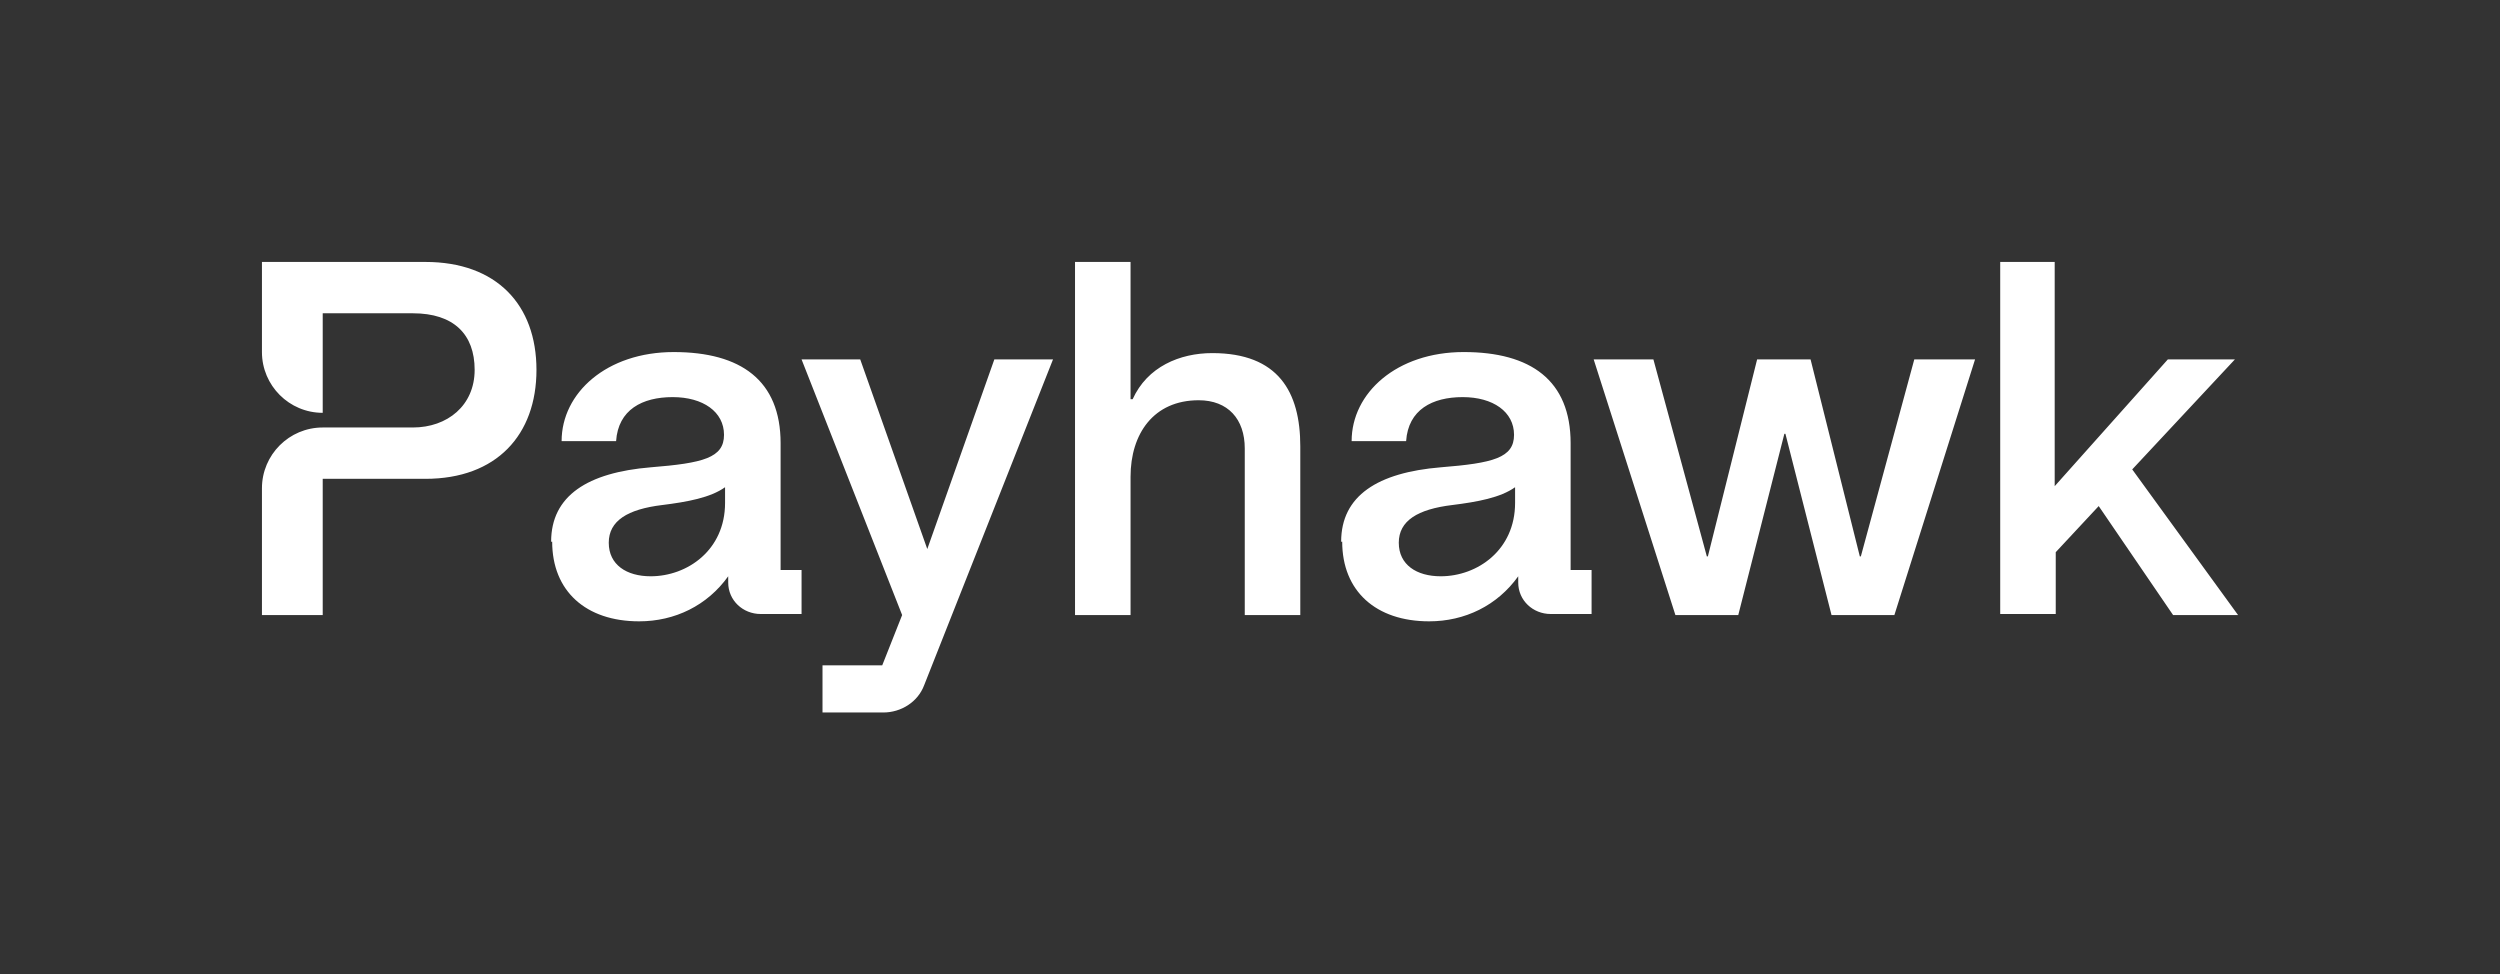 <svg xmlns="http://www.w3.org/2000/svg" id="Layer_1" viewBox="0 0 238.6 93"><rect x="0" y="0" width="238.6" height="93" fill="#333333" stroke="none"/><defs><style>.st0{fill:#fff}</style></defs><path d="M40.6 25H25v8.6c0 3.2 2.6 5.8 5.8 5.8v-9.5h8.6c3.9 0 5.9 2 5.9 5.4s-2.6 5.5-5.9 5.5h-8.6c-3.2 0-5.8 2.6-5.8 5.8v12.1h5.8v-13h9.8c6.8 0 10.6-4.2 10.6-10.4S47.4 25 40.6 25M52.6 51.7c0-4.4 3.5-6.6 9.5-7.1 5-.4 7-.9 7-3.1s-2-3.6-4.9-3.6-5.2 1.2-5.4 4.2h-5.2c0-4.6 4.3-8.5 10.7-8.5s10.2 2.7 10.2 8.7v12.1h2v4.2h-3.9c-1.7 0-3.1-1.3-3.1-3V55c-2 2.8-5.1 4.3-8.5 4.3-5.1 0-8.3-2.9-8.3-7.6Zm9.5 3.3c3.5 0 7.1-2.5 7.1-7v-1.5c-1.4 1-3.6 1.4-6 1.7-3.3.4-5.1 1.5-5.1 3.6s1.7 3.2 4 3.2M78.6 63.5h5.6l1.9-4.8-9.6-24.4h5.6l6.4 18.1 6.4-18.1h5.6L88.2 65.4C87.6 67 86 68 84.3 68h-5.8v-4.5ZM108.1 38.1c1.4-3.1 4.5-4.4 7.6-4.4 6.3 0 8.4 3.7 8.4 8.9v16.1h-5.3V42.8c0-2.8-1.6-4.6-4.4-4.6-4.3 0-6.5 3.2-6.5 7.3v13.2h-5.3V25h5.3v13.1h.1ZM128 51.7c0-4.4 3.5-6.6 9.5-7.1 5-.4 7-.9 7-3.1s-2-3.6-4.9-3.6-5.2 1.2-5.4 4.2H129c0-4.6 4.3-8.5 10.7-8.5s10.2 2.7 10.2 8.7v12.1h2v4.2H148c-1.7 0-3.1-1.3-3.1-3V55c-2 2.8-5.1 4.3-8.5 4.3-5.1 0-8.3-2.9-8.3-7.6Zm9.5 3.3c3.5 0 7.1-2.5 7.1-7v-1.5c-1.4 1-3.6 1.4-6 1.7-3.3.4-5.1 1.5-5.1 3.6s1.7 3.2 4 3.2M152.1 34.3h5.7l5.1 18.8h.1l4.7-18.8h5.1l4.7 18.8h.1l5.1-18.8h5.8l-7.7 24.4h-6l-4.4-17.3h-.1l-4.4 17.3h-6zM190.8 25h5.3v21.4l10.8-12.1h6.4l-9.8 10.5 10.1 13.9h-6.2l-7.1-10.4-4.1 4.4v5.9h-5.3V25Z" class="st0"/></svg>